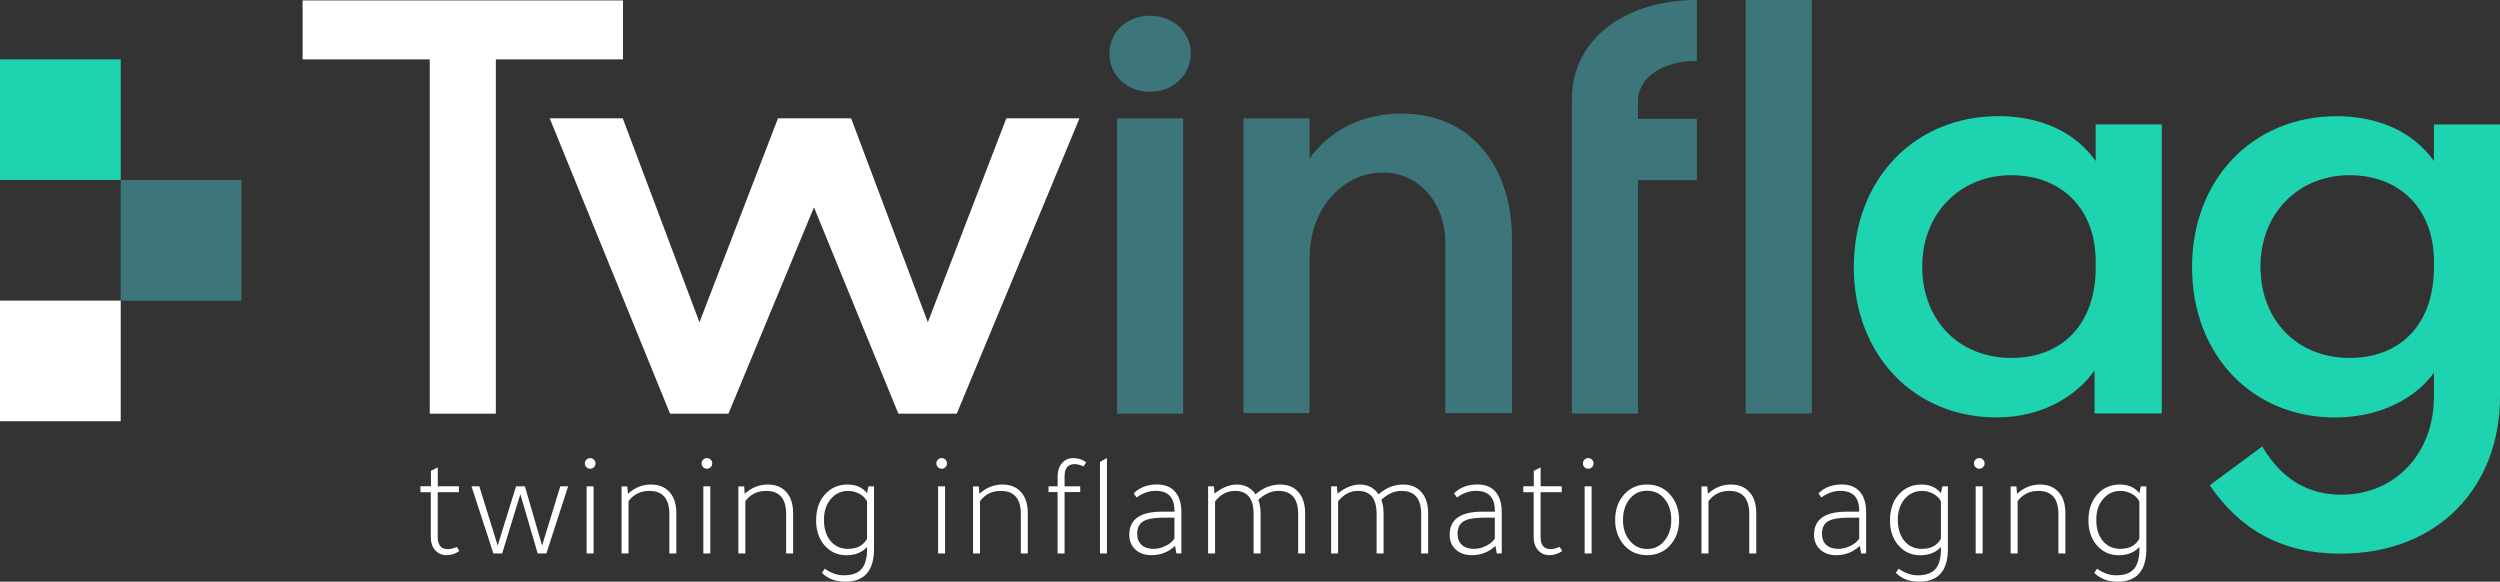 <?xml version="1.0" encoding="UTF-8"?> <svg xmlns="http://www.w3.org/2000/svg" width="404" height="94" viewBox="0 0 404 94" fill="none"><rect x="0" y="0" width="404" height="94" fill="#333333" stroke="none"/><g clip-path="url(#clip0_3_106)"><path d="M48.902 0.07H100.674V9.596H80.127V66.848H69.449V9.596H48.902V0.07Z" fill="white"></path><path d="M88.816 19.122H100.639L113.034 52.08L125.72 19.122H137.542L149.937 52.08L162.623 19.122H174.446L154.612 66.848H145.175L131.539 33.503L117.717 66.848H108.28L88.834 19.122H88.816Z" fill="white"></path><path d="M185.864 2.542C189.579 2.542 192.44 5.207 192.44 8.637C192.44 12.068 189.579 14.83 185.864 14.83C182.149 14.83 179.288 12.261 179.288 8.637C179.288 5.014 182.245 2.542 185.864 2.542ZM180.52 19.122H191.198V66.848H180.52V19.122Z" fill="#3D767A"></path><path d="M211.622 19.122V25.596C214.862 21.119 220.012 18.357 226.5 18.357C238.613 18.357 244.326 28.076 244.326 38.358V66.751H233.551V39.027C233.551 33.213 229.642 27.883 223.445 27.883C217.247 27.883 211.622 33.406 211.622 41.788V66.751H200.944V19.122H211.622Z" fill="#3D767A"></path><path d="M354.235 43.169C354.235 28.973 364.06 18.779 377.59 18.779C384.457 18.779 389.985 21.347 393.322 26.018V20.116H404V64.13C404 78.608 394.088 89.47 378.259 89.47C368.725 89.47 361.956 85.565 357.096 78.423L365.583 72.134C368.637 77.376 372.924 79.944 378.356 79.944C387.036 79.944 393.322 73.277 393.322 64.13V60.224C390.557 64.13 384.932 67.463 377.308 67.463C363.963 67.463 354.235 57.366 354.235 43.169ZM365.292 43.073C365.292 51.745 371.208 57.841 379.685 57.841C388.163 57.841 393.322 52.123 393.322 43.266V42.219C393.322 33.837 387.89 28.314 379.685 28.314C371.481 28.314 365.292 34.409 365.292 43.081V43.073Z" fill="#1DD3B0"></path><path d="M338.477 66.83V59.873C335.713 63.778 330.281 67.454 322.649 67.454C309.303 67.454 299.575 57.357 299.575 43.161C299.575 28.964 309.4 18.77 322.931 18.77C329.797 18.77 335.326 21.338 338.662 26.009V20.107H349.34V64.121C349.34 65.036 349.34 65.898 349.34 66.821H338.468L338.477 66.83ZM310.632 43.073C310.632 51.745 316.548 57.841 325.026 57.841C333.503 57.841 338.662 52.123 338.662 43.266V42.219C338.662 33.837 333.23 28.313 325.026 28.313C316.821 28.313 310.632 34.409 310.632 43.081V43.073Z" fill="#1DD3B0"></path><path d="M19.508 29.087V48.579H39.016V29.087H19.508Z" fill="#3D767A"></path><path d="M0 9.596L0 29.087H19.508V9.596H0Z" fill="#1DD3B0"></path><path d="M0 48.579L0 68.07H19.508V48.579H0Z" fill="white"></path><path d="M282.11 0V11.294V24.69V66.83H292.788V0H282.11Z" fill="#3D767A"></path><path d="M274.213 0C262.963 0 254.019 6.051 254.019 16.052V66.83H264.697V29.105H274.213V19.201H264.697V16.343C264.697 12.34 269.081 9.869 273.659 9.869C273.923 9.869 273.958 9.886 274.213 9.895V0Z" fill="#3D767A"></path><path d="M70.734 79.54V86.779C70.734 88.089 71.28 88.74 72.363 88.74C72.794 88.74 73.278 88.617 73.824 88.379L74.229 89.048C73.578 89.497 72.882 89.716 72.152 89.716C71.421 89.716 70.796 89.444 70.321 88.907C69.845 88.371 69.616 87.658 69.616 86.779V79.54H67.944V78.581H69.643V76.092L70.743 75.52V78.581H74.159V79.54H70.743H70.734Z" fill="white"></path><path d="M81.14 89.435H79.731L76.192 78.59H77.46L80.427 88.168L83.394 78.59H84.828L87.601 88.168L90.542 78.59H91.809L88.297 89.435H86.888L84.089 79.856L81.149 89.435H81.14Z" fill="white"></path><path d="M94.512 74.887C94.512 74.649 94.591 74.447 94.767 74.28C94.934 74.113 95.137 74.025 95.375 74.025C95.612 74.025 95.815 74.104 95.982 74.28C96.149 74.456 96.237 74.649 96.237 74.887C96.237 75.124 96.149 75.327 95.982 75.494C95.815 75.661 95.612 75.749 95.375 75.749C95.137 75.749 94.934 75.661 94.767 75.494C94.6 75.327 94.512 75.124 94.512 74.887ZM95.921 78.59V89.435H94.794V78.59H95.921Z" fill="white"></path><path d="M101.467 79.804C102.567 78.801 103.808 78.3 105.199 78.3C106.502 78.3 107.514 78.722 108.236 79.566C108.941 80.367 109.293 81.484 109.293 82.935V89.435H108.166V83.058C108.166 80.569 107.083 79.329 104.918 79.329C103.518 79.329 102.4 79.874 101.572 80.982V89.444H100.445V78.599H101.379L101.475 79.821L101.467 79.804Z" fill="white"></path><path d="M113.377 74.887C113.377 74.649 113.457 74.447 113.633 74.28C113.8 74.113 114.002 74.025 114.24 74.025C114.478 74.025 114.68 74.104 114.848 74.28C115.015 74.456 115.103 74.649 115.103 74.887C115.103 75.124 115.015 75.327 114.848 75.494C114.68 75.661 114.478 75.749 114.24 75.749C114.002 75.749 113.8 75.661 113.633 75.494C113.465 75.327 113.377 75.124 113.377 74.887ZM114.786 78.59V89.435H113.659V78.59H114.786Z" fill="white"></path><path d="M120.341 79.804C121.441 78.801 122.682 78.3 124.073 78.3C125.376 78.3 126.389 78.722 127.11 79.566C127.815 80.367 128.167 81.484 128.167 82.935V89.435H127.04V83.058C127.04 80.569 125.957 79.329 123.792 79.329C122.392 79.329 121.274 79.874 120.446 80.982V89.444H119.32V78.599H120.253L120.35 79.821L120.341 79.804Z" fill="white"></path><path d="M140.113 88.696V88.388C139.303 89.277 138.194 89.725 136.785 89.725C135.253 89.725 134.021 89.127 133.079 87.931C132.278 86.893 131.882 85.618 131.882 84.087C131.882 82.24 132.428 80.771 133.51 79.689C134.417 78.766 135.57 78.3 136.953 78.3C138.335 78.3 139.347 78.766 140.113 79.689L140.351 78.59H141.24V88.696C141.24 92.232 139.69 94 136.6 94C135.033 94 133.775 93.525 132.824 92.566L133.282 91.898C134.285 92.619 135.306 92.971 136.345 92.971C137.666 92.971 138.625 92.637 139.224 91.959C139.822 91.282 140.122 90.191 140.122 88.696H140.113ZM140.113 87.069V81.026C139.858 80.516 139.444 80.103 138.88 79.795C138.317 79.487 137.701 79.329 137.049 79.329C135.905 79.329 134.954 79.786 134.206 80.692C133.502 81.554 133.15 82.653 133.15 83.99C133.15 85.538 133.563 86.743 134.391 87.623C135.095 88.335 135.967 88.696 137.023 88.696C138.493 88.696 139.514 88.151 140.104 87.069H140.113Z" fill="white"></path><path d="M151.311 74.887C151.311 74.649 151.39 74.447 151.566 74.28C151.733 74.113 151.936 74.025 152.174 74.025C152.411 74.025 152.614 74.104 152.781 74.28C152.948 74.456 153.036 74.649 153.036 74.887C153.036 75.124 152.948 75.327 152.781 75.494C152.614 75.661 152.411 75.749 152.174 75.749C151.936 75.749 151.733 75.661 151.566 75.494C151.399 75.327 151.311 75.124 151.311 74.887ZM152.719 78.59V89.435H151.592V78.59H152.719Z" fill="white"></path><path d="M158.265 79.804C159.366 78.801 160.607 78.3 161.998 78.3C163.301 78.3 164.313 78.722 165.035 79.566C165.739 80.367 166.091 81.484 166.091 82.935V89.435H164.965V83.058C164.965 80.569 163.882 79.329 161.716 79.329C160.316 79.329 159.198 79.874 158.371 80.982V89.444H157.244V78.599H158.177L158.274 79.821L158.265 79.804Z" fill="white"></path><path d="M169.437 79.522V78.59H170.916V76.963C170.916 76.083 171.153 75.379 171.62 74.834C172.086 74.289 172.703 74.025 173.451 74.025C174.199 74.025 174.877 74.245 175.529 74.693L175.124 75.362C174.534 75.124 174.05 75.001 173.662 75.001C172.579 75.001 172.034 75.652 172.034 76.963V78.59H174.569V79.522H172.034V89.435H170.907V79.522H169.428H169.437ZM178.883 74.025V89.435H177.756V74.641L178.883 74.016V74.025Z" fill="white"></path><path d="M190.917 89.435H190.107L189.887 88.212C188.821 89.215 187.554 89.716 186.084 89.716C185.018 89.716 184.147 89.417 183.487 88.811C182.826 88.204 182.492 87.412 182.492 86.418C182.492 83.929 184.244 82.689 187.756 82.689H189.79V82.495C189.79 80.375 188.769 79.32 186.726 79.32C185.688 79.32 184.666 79.68 183.663 80.393L183.205 79.725C184.165 78.766 185.423 78.291 186.982 78.291C188.24 78.291 189.209 78.678 189.887 79.452C190.565 80.226 190.908 81.325 190.908 82.759V89.426L190.917 89.435ZM189.79 83.656H187.95C186.453 83.656 185.379 83.859 184.737 84.254C184.094 84.65 183.768 85.319 183.768 86.26C183.768 87.025 184.006 87.623 184.473 88.054C184.939 88.485 185.591 88.696 186.418 88.696C187.087 88.696 187.747 88.529 188.399 88.204C189.05 87.878 189.517 87.482 189.79 87.025V83.656Z" fill="white"></path><path d="M196.269 79.76C197.493 78.792 198.69 78.3 199.861 78.3C201.164 78.3 202.176 78.827 202.898 79.874C204.113 78.819 205.433 78.3 206.868 78.3C208.162 78.3 209.166 78.731 209.879 79.593C210.566 80.402 210.909 81.519 210.909 82.935V89.435H209.782V83.058C209.782 80.569 208.717 79.329 206.578 79.329C205.46 79.329 204.386 79.804 203.347 80.762C203.585 81.396 203.708 82.126 203.708 82.935V89.435H202.581V83.058C202.581 80.569 201.586 79.329 199.588 79.329C198.311 79.329 197.237 79.892 196.357 81.026V89.435H195.23V78.59H196.163L196.26 79.76H196.269Z" fill="white"></path><path d="M216.147 79.76C217.37 78.792 218.568 78.3 219.739 78.3C221.041 78.3 222.054 78.827 222.776 79.874C223.991 78.819 225.311 78.3 226.746 78.3C228.04 78.3 229.044 78.731 229.757 79.593C230.443 80.402 230.787 81.519 230.787 82.935V89.435H229.66V83.058C229.66 80.569 228.595 79.329 226.455 79.329C225.337 79.329 224.263 79.804 223.225 80.762C223.462 81.396 223.586 82.126 223.586 82.935V89.435H222.459V83.058C222.459 80.569 221.464 79.329 219.466 79.329C218.189 79.329 217.115 79.892 216.235 81.026V89.435H215.108V78.59H216.041L216.138 79.76H216.147Z" fill="white"></path><path d="M242.689 89.435H241.879L241.659 88.212C240.594 89.215 239.326 89.716 237.856 89.716C236.791 89.716 235.919 89.417 235.259 88.811C234.599 88.204 234.264 87.412 234.264 86.418C234.264 83.929 236.016 82.689 239.528 82.689H241.562V82.495C241.562 80.375 240.541 79.32 238.498 79.32C237.46 79.32 236.438 79.68 235.435 80.393L234.977 79.725C235.937 78.766 237.196 78.291 238.754 78.291C240.013 78.291 240.981 78.678 241.659 79.452C242.337 80.226 242.68 81.325 242.68 82.759V89.426L242.689 89.435ZM241.562 83.656H239.722C238.226 83.656 237.152 83.859 236.509 84.254C235.866 84.65 235.541 85.319 235.541 86.26C235.541 87.025 235.778 87.623 236.245 88.054C236.711 88.485 237.363 88.696 238.19 88.696C238.859 88.696 239.52 88.529 240.171 88.204C240.822 87.878 241.289 87.482 241.562 87.025V83.656Z" fill="white"></path><path d="M248.957 79.54V86.779C248.957 88.089 249.502 88.74 250.585 88.74C251.017 88.74 251.501 88.617 252.047 88.379L252.452 89.048C251.8 89.497 251.105 89.716 250.374 89.716C249.643 89.716 249.018 89.444 248.543 88.907C248.068 88.371 247.839 87.658 247.839 86.779V79.54H246.166V78.581H247.865V76.092L248.965 75.52V78.581H252.381V79.54H248.965H248.957Z" fill="white"></path><path d="M255.797 74.887C255.797 74.649 255.876 74.447 256.052 74.28C256.219 74.113 256.422 74.025 256.66 74.025C256.897 74.025 257.1 74.104 257.267 74.28C257.434 74.456 257.522 74.649 257.522 74.887C257.522 75.124 257.434 75.327 257.267 75.494C257.1 75.661 256.897 75.749 256.66 75.749C256.422 75.749 256.219 75.661 256.052 75.494C255.885 75.327 255.797 75.124 255.797 74.887ZM257.205 78.59V89.435H256.079V78.59H257.205Z" fill="white"></path><path d="M266.176 78.3C267.822 78.3 269.134 78.933 270.12 80.191C270.93 81.255 271.343 82.539 271.343 84.034C271.343 85.758 270.815 87.157 269.768 88.239C268.826 89.224 267.628 89.716 266.176 89.716C264.521 89.716 263.2 89.083 262.232 87.825C261.422 86.77 261.008 85.512 261.008 84.026C261.008 82.293 261.537 80.868 262.584 79.769C263.526 78.783 264.723 78.291 266.176 78.291V78.3ZM266.176 79.302C264.917 79.302 263.922 79.821 263.183 80.859C262.575 81.721 262.276 82.777 262.276 84.034C262.276 85.451 262.672 86.603 263.473 87.5C264.186 88.309 265.093 88.714 266.176 88.714C267.417 88.714 268.412 88.195 269.143 87.157C269.768 86.295 270.076 85.257 270.076 84.026C270.076 82.574 269.688 81.404 268.905 80.516C268.183 79.707 267.276 79.302 266.176 79.302Z" fill="white"></path><path d="M275.983 79.804C277.083 78.801 278.324 78.3 279.715 78.3C281.018 78.3 282.031 78.722 282.752 79.566C283.457 80.367 283.809 81.484 283.809 82.935V89.435H282.682V83.058C282.682 80.569 281.599 79.329 279.434 79.329C278.034 79.329 276.916 79.874 276.088 80.982V89.444H274.962V78.599H275.895L275.992 79.821L275.983 79.804Z" fill="white"></path><path d="M301.574 89.435H300.764L300.544 88.212C299.479 89.215 298.211 89.716 296.741 89.716C295.676 89.716 294.804 89.417 294.144 88.811C293.484 88.204 293.149 87.412 293.149 86.418C293.149 83.929 294.901 82.689 298.414 82.689H300.447V82.495C300.447 80.375 299.426 79.32 297.384 79.32C296.345 79.32 295.324 79.68 294.32 80.393L293.862 79.725C294.822 78.766 296.081 78.291 297.639 78.291C298.898 78.291 299.866 78.678 300.544 79.452C301.222 80.226 301.565 81.325 301.565 82.759V89.426L301.574 89.435ZM300.447 83.656H298.607C297.111 83.656 296.037 83.859 295.394 84.254C294.751 84.65 294.426 85.319 294.426 86.26C294.426 87.025 294.663 87.623 295.13 88.054C295.596 88.485 296.248 88.696 297.075 88.696C297.744 88.696 298.405 88.529 299.056 88.204C299.708 87.878 300.174 87.482 300.447 87.025V83.656Z" fill="white"></path><path d="M313.652 88.696V88.388C312.842 89.277 311.733 89.725 310.324 89.725C308.793 89.725 307.56 89.127 306.618 87.931C305.817 86.893 305.421 85.618 305.421 84.087C305.421 82.24 305.967 80.771 307.05 79.689C307.956 78.766 309.109 78.3 310.492 78.3C311.874 78.3 312.886 78.766 313.652 79.689L313.89 78.59H314.779V88.696C314.779 92.232 313.229 94 310.139 94C308.572 94 307.314 93.525 306.363 92.566L306.821 91.898C307.824 92.619 308.845 92.971 309.884 92.971C311.205 92.971 312.164 92.637 312.763 91.959C313.361 91.282 313.661 90.191 313.661 88.696H313.652ZM313.652 87.069V81.026C313.397 80.516 312.983 80.103 312.42 79.795C311.856 79.487 311.24 79.329 310.588 79.329C309.444 79.329 308.493 79.786 307.745 80.692C307.041 81.554 306.689 82.653 306.689 83.99C306.689 85.538 307.102 86.743 307.93 87.623C308.634 88.335 309.506 88.696 310.562 88.696C312.032 88.696 313.053 88.151 313.643 87.069H313.652Z" fill="white"></path><path d="M318.987 74.887C318.987 74.649 319.066 74.447 319.242 74.28C319.409 74.113 319.612 74.025 319.85 74.025C320.087 74.025 320.29 74.104 320.457 74.28C320.624 74.456 320.712 74.649 320.712 74.887C320.712 75.124 320.624 75.327 320.457 75.494C320.29 75.661 320.087 75.749 319.85 75.749C319.612 75.749 319.409 75.661 319.242 75.494C319.075 75.327 318.987 75.124 318.987 74.887ZM320.395 78.59V89.435H319.269V78.59H320.395Z" fill="white"></path><path d="M325.941 79.804C327.042 78.801 328.283 78.3 329.674 78.3C330.977 78.3 331.989 78.722 332.711 79.566C333.415 80.367 333.767 81.484 333.767 82.935V89.435H332.641V83.058C332.641 80.569 331.558 79.329 329.392 79.329C327.993 79.329 326.874 79.874 326.047 80.982V89.444H324.92V78.599H325.853L325.95 79.821L325.941 79.804Z" fill="white"></path><path d="M345.722 88.696V88.388C344.912 89.277 343.803 89.725 342.395 89.725C340.863 89.725 339.63 89.127 338.688 87.931C337.887 86.893 337.491 85.618 337.491 84.087C337.491 82.24 338.037 80.771 339.12 79.689C340.027 78.766 341.18 78.3 342.562 78.3C343.944 78.3 344.956 78.766 345.722 79.689L345.96 78.59H346.849V88.696C346.849 92.232 345.3 94 342.21 94C340.643 94 339.384 93.525 338.433 92.566L338.891 91.898C339.895 92.619 340.916 92.971 341.954 92.971C343.275 92.971 344.235 92.637 344.833 91.959C345.432 91.282 345.731 90.191 345.731 88.696H345.722ZM345.722 87.069V81.026C345.467 80.516 345.053 80.103 344.49 79.795C343.926 79.487 343.31 79.329 342.659 79.329C341.514 79.329 340.564 79.786 339.815 80.692C339.111 81.554 338.759 82.653 338.759 83.99C338.759 85.538 339.173 86.743 340 87.623C340.704 88.335 341.576 88.696 342.632 88.696C344.102 88.696 345.124 88.151 345.713 87.069H345.722Z" fill="white"></path></g><defs><clipPath id="clip0_3_106"><rect width="404" height="94" fill="white"></rect></clipPath></defs></svg> 